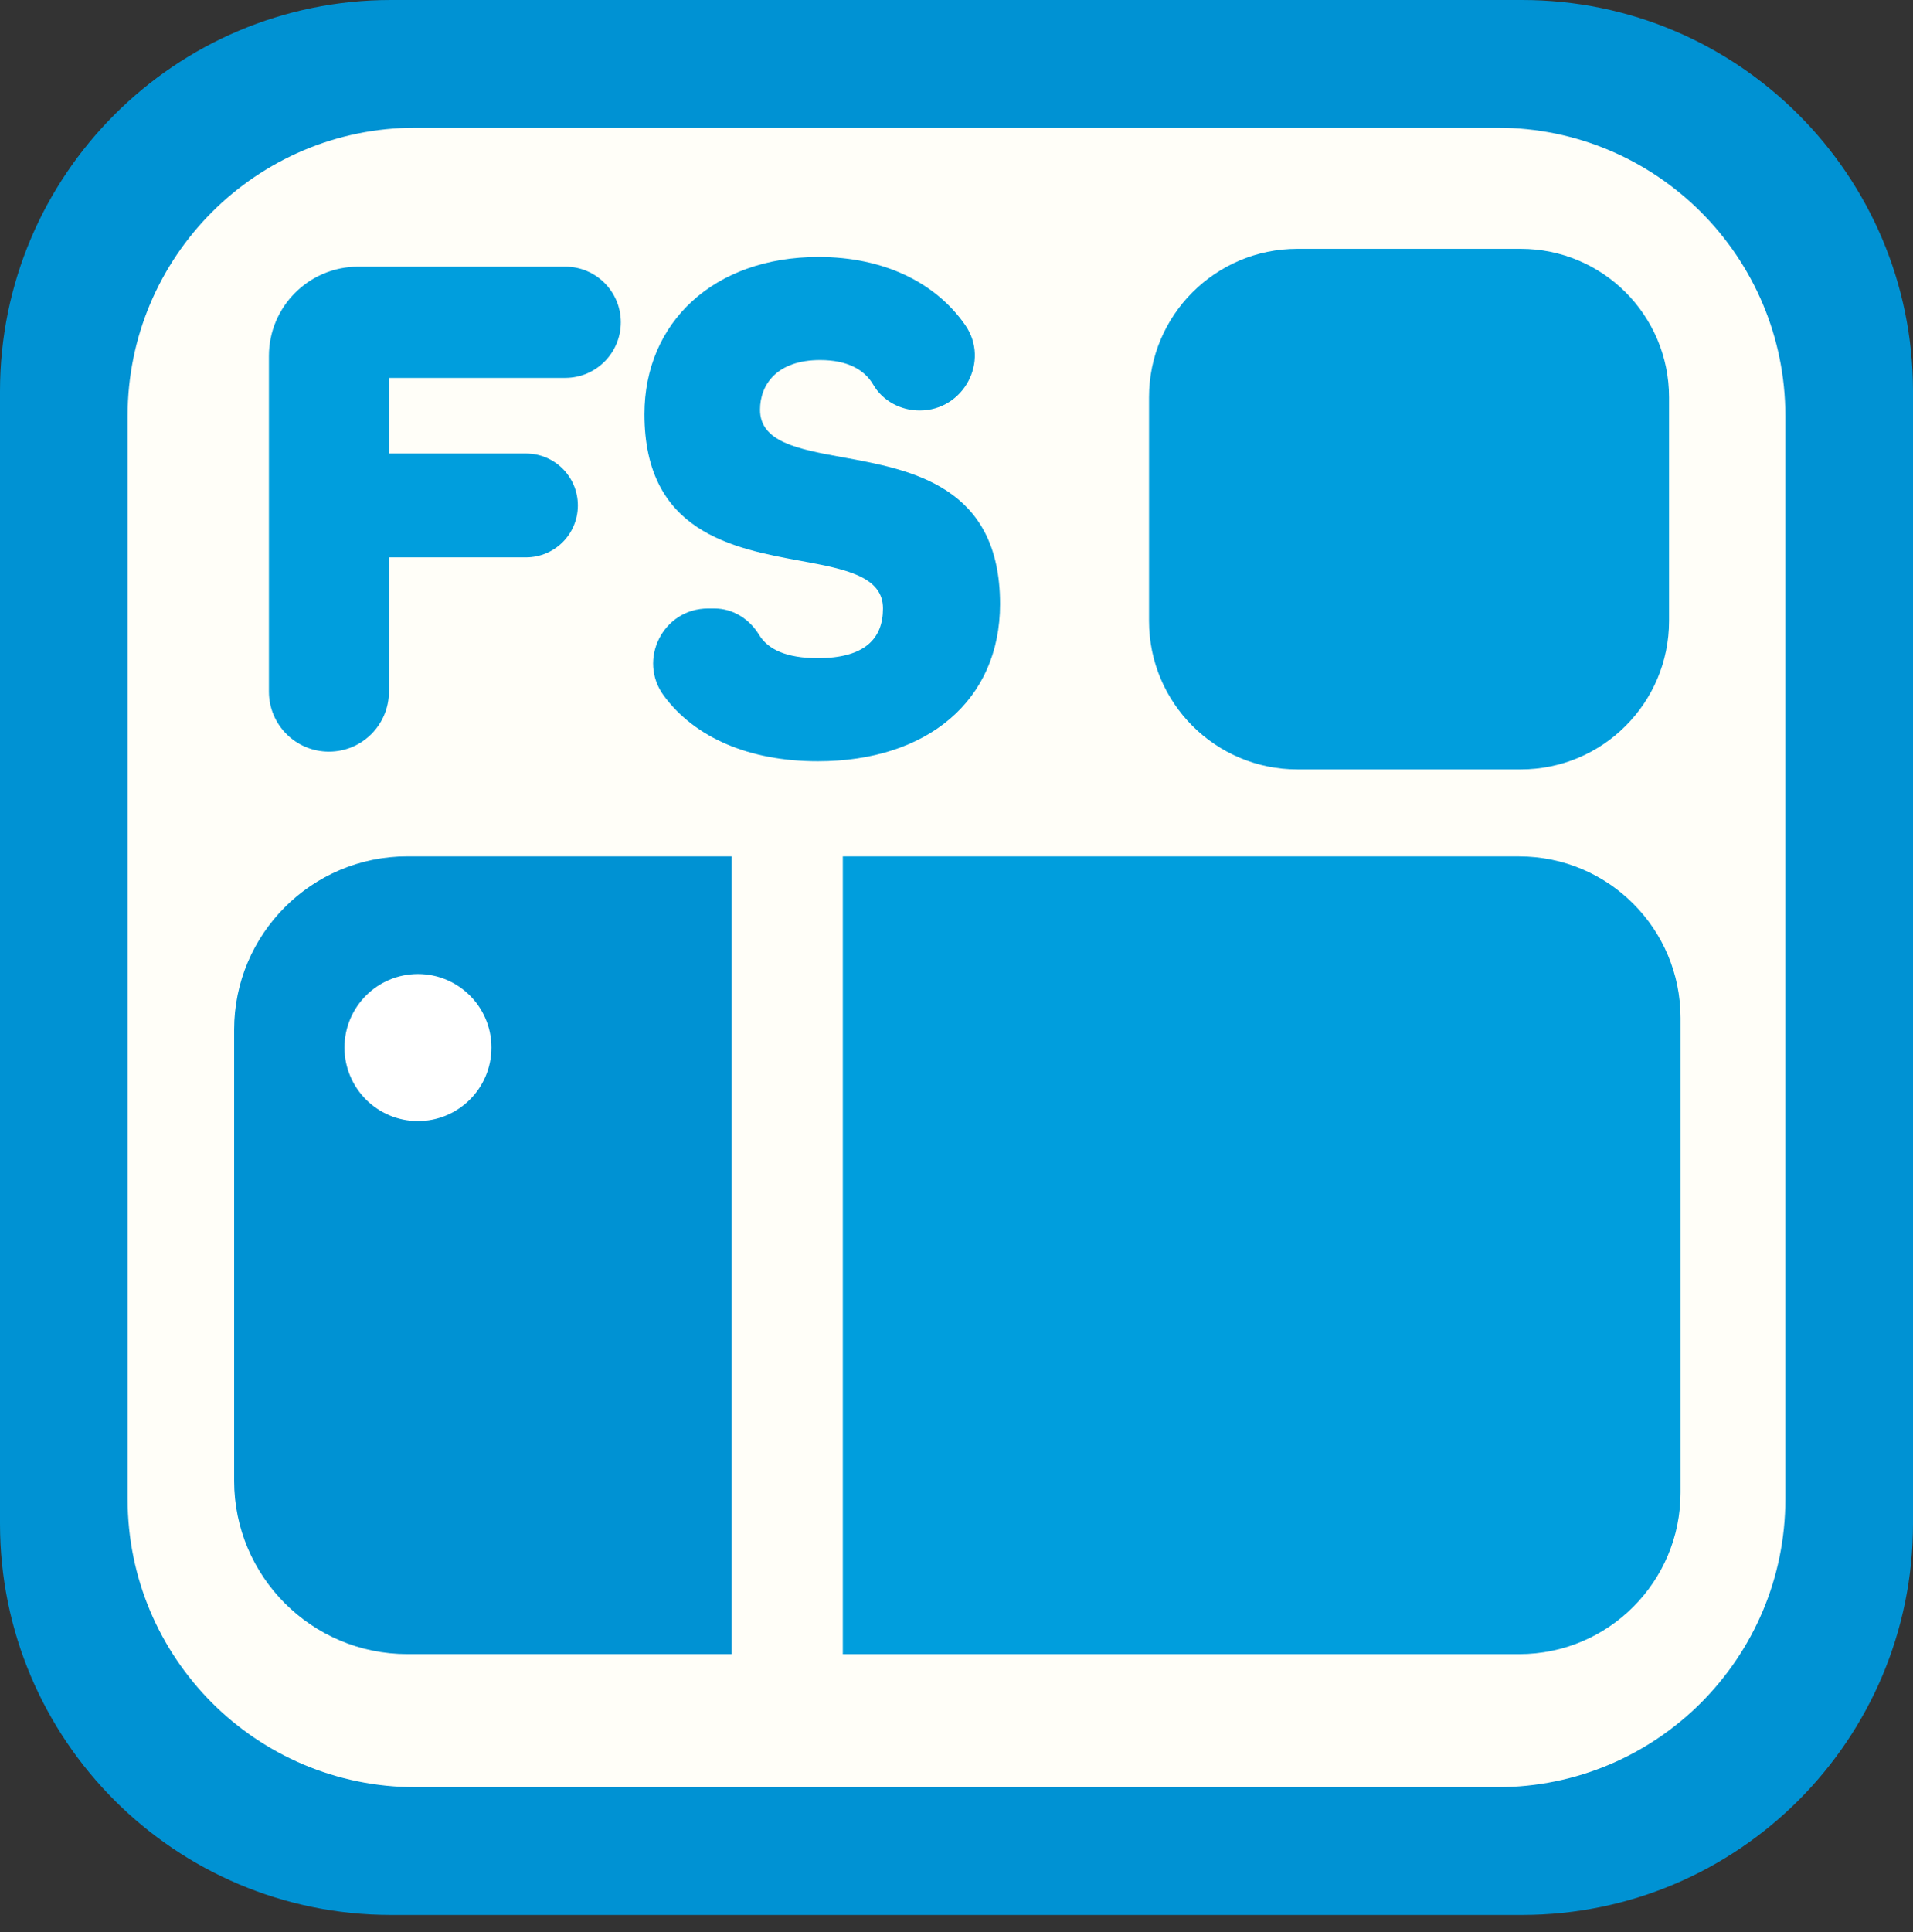 <svg width="104" height="105" viewBox="0 0 104 105" fill="none" xmlns="http://www.w3.org/2000/svg">
<rect x="0" y="0" width="104" height="105" fill="#333333" stroke="none"/>
<path d="M82.748 0H21.253C9.515 0 0 9.522 0 21.267V82.805C0 94.55 9.515 104.072 21.253 104.072H82.748C94.485 104.072 104 94.55 104 82.805V21.267C104 9.522 94.485 0 82.748 0Z" fill="#0092D3"/>
<path d="M81.407 6.941H22.59C13.945 6.941 6.937 13.955 6.937 22.606V81.463C6.937 90.115 13.945 97.128 22.59 97.128H81.407C90.052 97.128 97.061 90.115 97.061 81.463V22.606C97.061 13.955 90.052 6.941 81.407 6.941Z" fill="#FFFEF8"/>
<path d="M19.479 14.492H30.73C32.398 14.492 33.751 15.846 33.751 17.515C33.751 19.184 32.398 20.538 30.73 20.538H21.145V24.647H28.595C30.153 24.647 31.415 25.91 31.415 27.469C31.415 29.029 30.153 30.291 28.595 30.291H21.145V37.585C21.145 39.389 19.685 40.85 17.882 40.85C16.079 40.85 14.619 39.389 14.619 37.585V19.353C14.619 16.668 16.794 14.492 19.477 14.492H19.479Z" fill="#009EDD"/>
<path d="M38.494 33.069H38.839C39.849 33.069 40.744 33.64 41.27 34.504C41.757 35.304 42.767 35.769 44.459 35.769C46.996 35.769 48.003 34.721 48.003 33.069C48.003 31.336 45.99 30.933 43.574 30.489C39.829 29.804 35.035 28.918 35.035 22.51C35.035 17.512 38.821 13.966 44.498 13.966C48.045 13.966 50.86 15.349 52.472 17.664C53.834 19.622 52.384 22.31 49.999 22.31C48.969 22.31 47.989 21.793 47.473 20.905C47.005 20.099 46.076 19.568 44.581 19.568C42.246 19.568 41.319 20.897 41.319 22.268C41.319 24.001 43.332 24.405 45.79 24.848C49.576 25.533 54.368 26.419 54.368 32.827C54.368 38.065 50.42 41.372 44.459 41.372C40.717 41.372 37.775 40.082 36.099 37.825C34.639 35.86 36.048 33.069 38.494 33.069Z" fill="#009EDD"/>
<path d="M82.674 13.523H70.53C66.076 13.523 62.466 17.136 62.466 21.593V33.745C62.466 38.202 66.076 41.815 70.53 41.815H82.674C87.128 41.815 90.738 38.202 90.738 33.745V21.593C90.738 17.136 87.128 13.523 82.674 13.523Z" fill="#009EDD"/>
<path d="M39.768 46.541H22.145C16.945 46.541 12.729 50.761 12.729 55.965V80.473C12.729 85.676 16.945 89.896 22.145 89.896H39.768V46.539V46.541Z" fill="#0092D3"/>
<path d="M82.591 46.541H45.819V89.898H82.591C87.436 89.898 91.362 85.967 91.362 81.121V55.321C91.362 50.472 87.434 46.544 82.591 46.544V46.541Z" fill="#009EDD"/>
<path d="M22.722 60.928C24.928 60.928 26.717 59.139 26.717 56.931C26.717 54.724 24.928 52.935 22.722 52.935C20.517 52.935 18.728 54.724 18.728 56.931C18.728 59.139 20.517 60.928 22.722 60.928Z" fill="white"/>
</svg>
